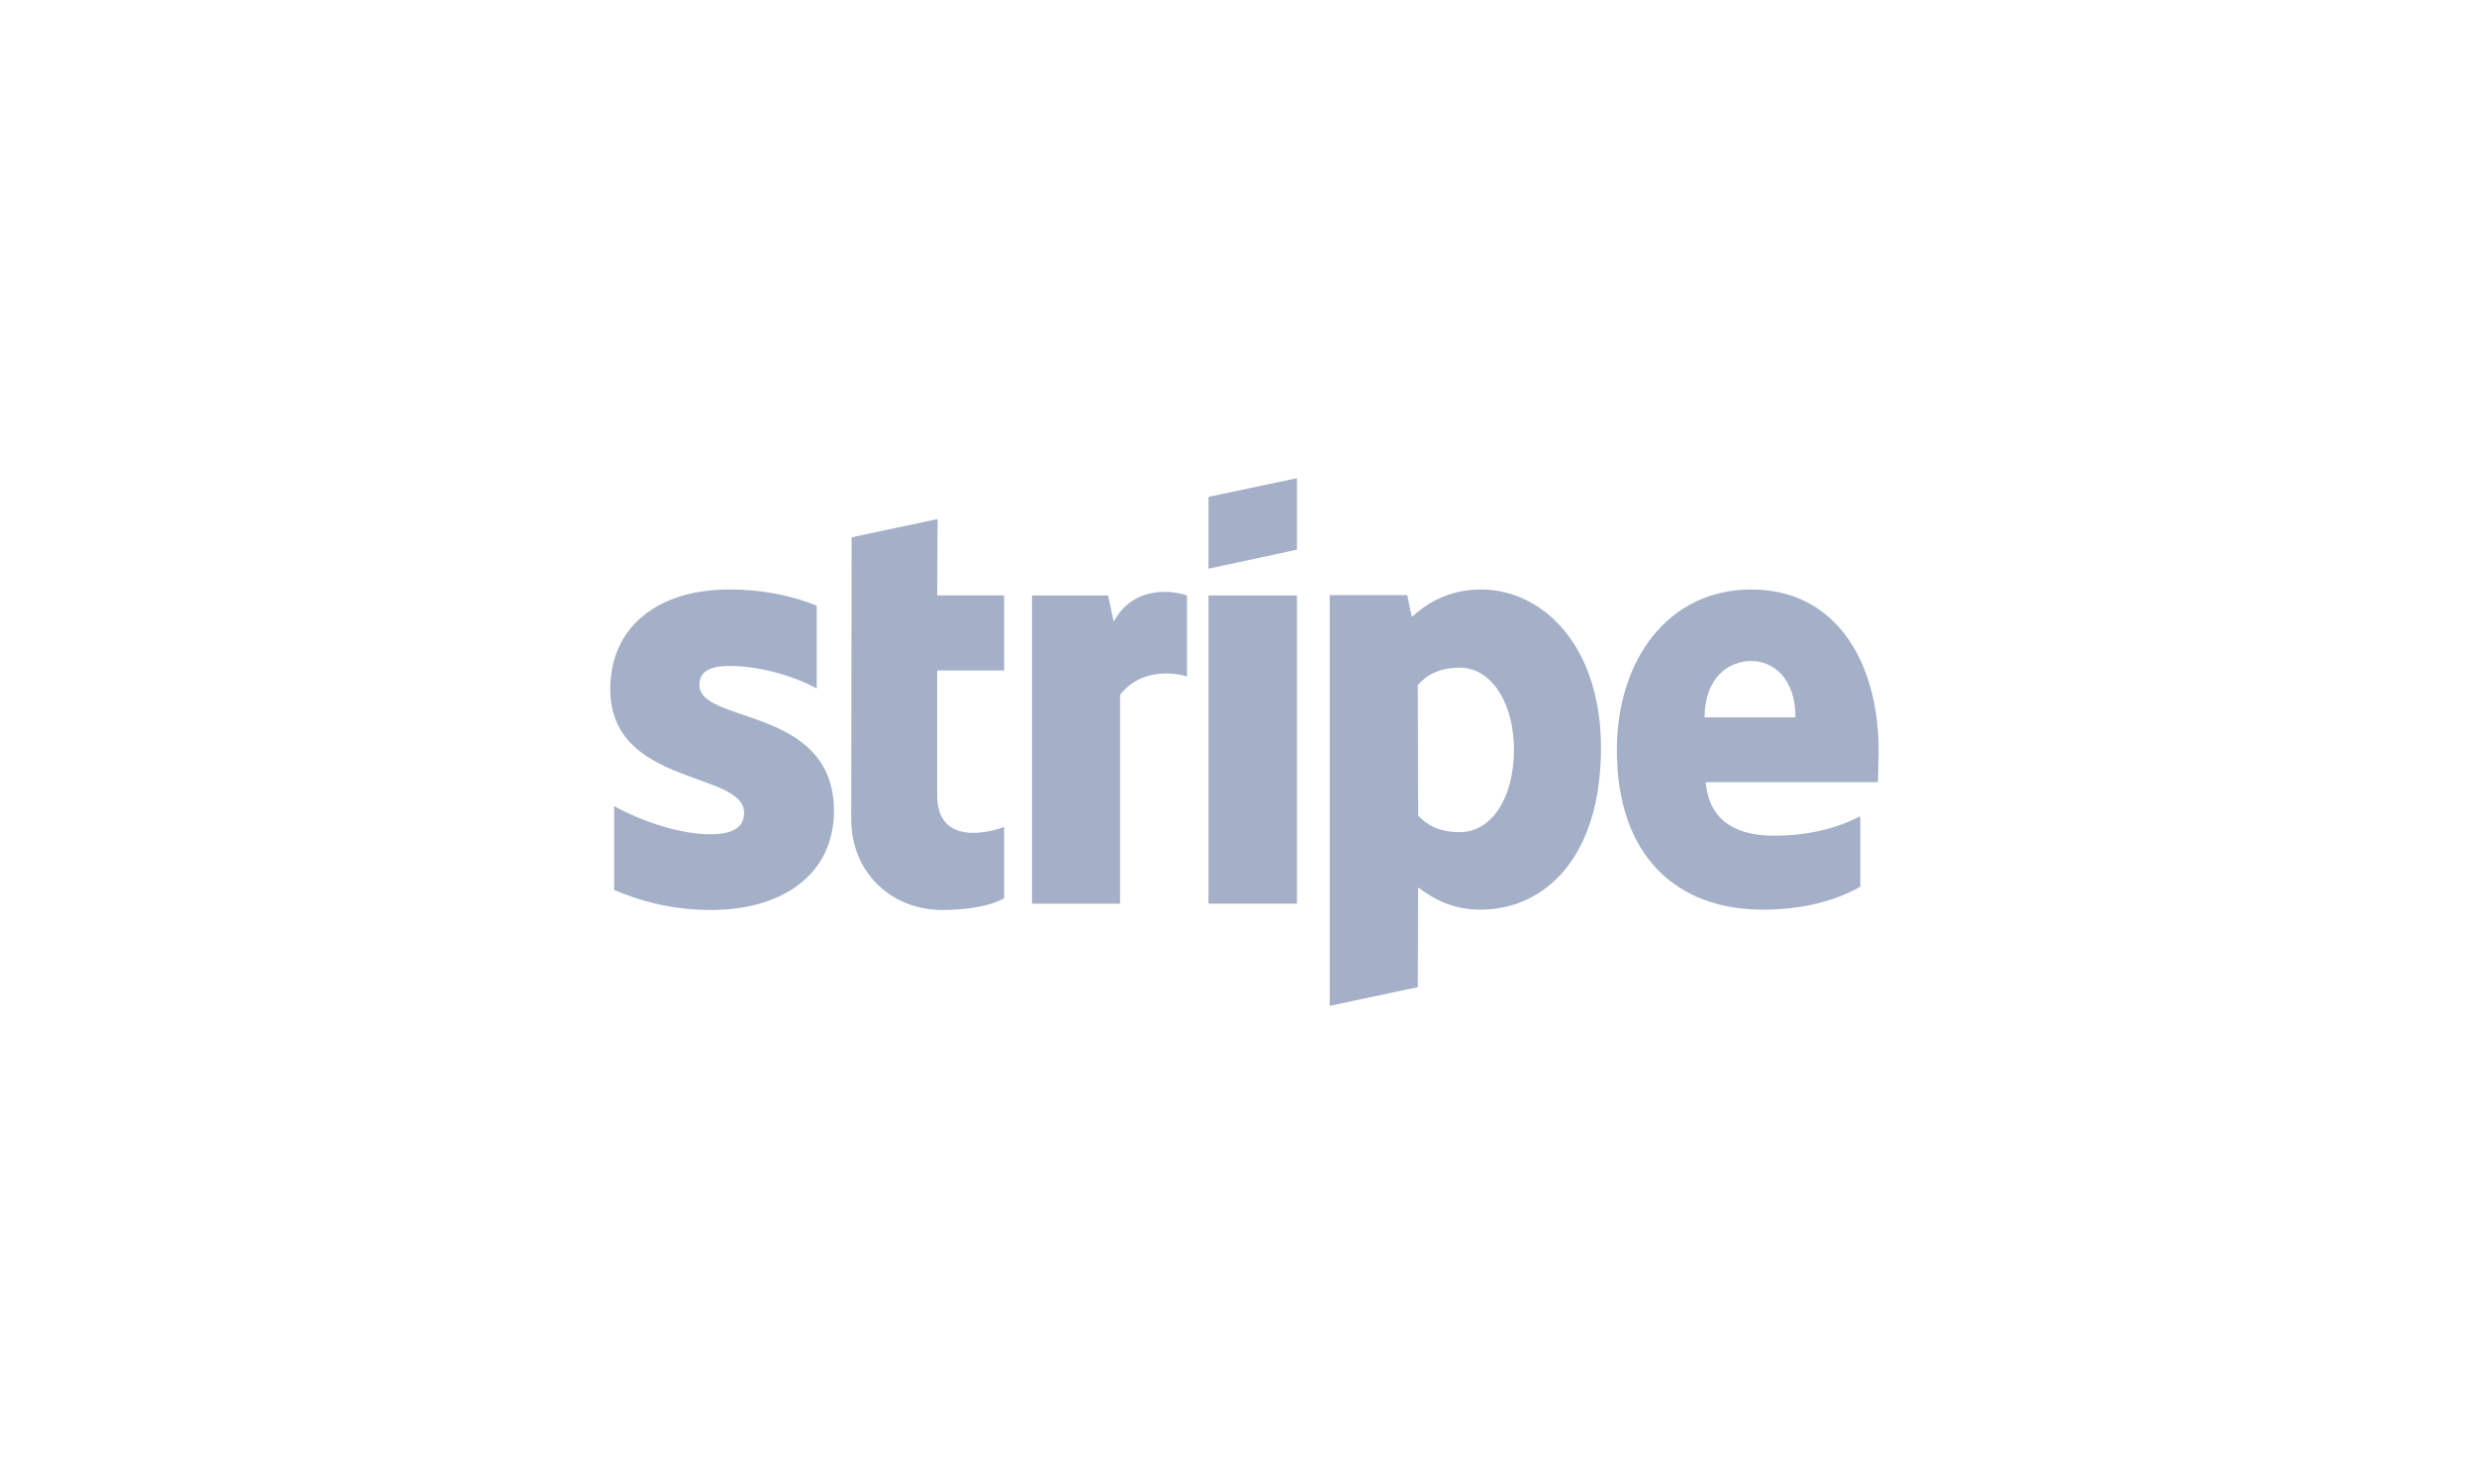 <svg width="150" height="90" viewBox="0 0 150 90" fill="none" xmlns="http://www.w3.org/2000/svg">
<path fill-rule="evenodd" clip-rule="evenodd" d="M113.903 45.534C113.903 40.065 111.254 35.75 106.191 35.75C101.107 35.75 98.031 40.065 98.031 45.491C98.031 51.921 101.662 55.168 106.875 55.168C109.417 55.168 111.339 54.591 112.792 53.779V49.507C111.339 50.233 109.673 50.682 107.558 50.682C105.486 50.682 103.649 49.956 103.414 47.435H113.86C113.86 47.157 113.903 46.046 113.903 45.534ZM103.35 43.504C103.35 41.09 104.824 40.086 106.17 40.086C107.473 40.086 108.861 41.09 108.861 43.504H103.35Z" fill="#A4B0C8"/>
<path fill-rule="evenodd" clip-rule="evenodd" d="M89.785 35.75C87.692 35.75 86.346 36.733 85.598 37.416L85.321 36.092H80.621V61L85.962 59.867L85.983 53.822C86.752 54.377 87.884 55.168 89.764 55.168C93.588 55.168 97.07 52.092 97.07 45.32C97.048 39.125 93.524 35.75 89.785 35.75ZM88.504 50.468C87.243 50.468 86.496 50.02 85.983 49.464L85.962 41.539C86.517 40.92 87.286 40.492 88.504 40.492C90.448 40.492 91.793 42.671 91.793 45.47C91.793 48.332 90.469 50.468 88.504 50.468Z" fill="#A4B0C8"/>
<path fill-rule="evenodd" clip-rule="evenodd" d="M73.272 34.49L78.634 33.336V29L73.272 30.132V34.49Z" fill="#A4B0C8"/>
<path d="M78.634 36.114H73.272V54.805H78.634V36.114Z" fill="#A4B0C8"/>
<path fill-rule="evenodd" clip-rule="evenodd" d="M67.526 37.696L67.184 36.115H62.57V54.807H67.911V42.139C69.171 40.495 71.307 40.794 71.969 41.029V36.115C71.286 35.859 68.787 35.389 67.526 37.696Z" fill="#A4B0C8"/>
<path fill-rule="evenodd" clip-rule="evenodd" d="M56.845 31.477L51.633 32.587L51.611 49.698C51.611 52.86 53.983 55.188 57.144 55.188C58.896 55.188 60.177 54.868 60.882 54.483V50.147C60.199 50.425 56.824 51.407 56.824 48.246V40.662H60.882V36.112H56.824L56.845 31.477Z" fill="#A4B0C8"/>
<path fill-rule="evenodd" clip-rule="evenodd" d="M42.404 41.539C42.404 40.706 43.088 40.386 44.22 40.386C45.844 40.386 47.895 40.877 49.518 41.753V36.733C47.745 36.028 45.993 35.75 44.22 35.75C39.884 35.75 37 38.014 37 41.795C37 47.691 45.117 46.751 45.117 49.293C45.117 50.276 44.263 50.596 43.067 50.596C41.294 50.596 39.029 49.87 37.235 48.888V53.972C39.222 54.826 41.23 55.189 43.067 55.189C47.51 55.189 50.565 52.989 50.565 49.165C50.543 42.799 42.404 43.932 42.404 41.539Z" fill="#A4B0C8"/>
</svg>
